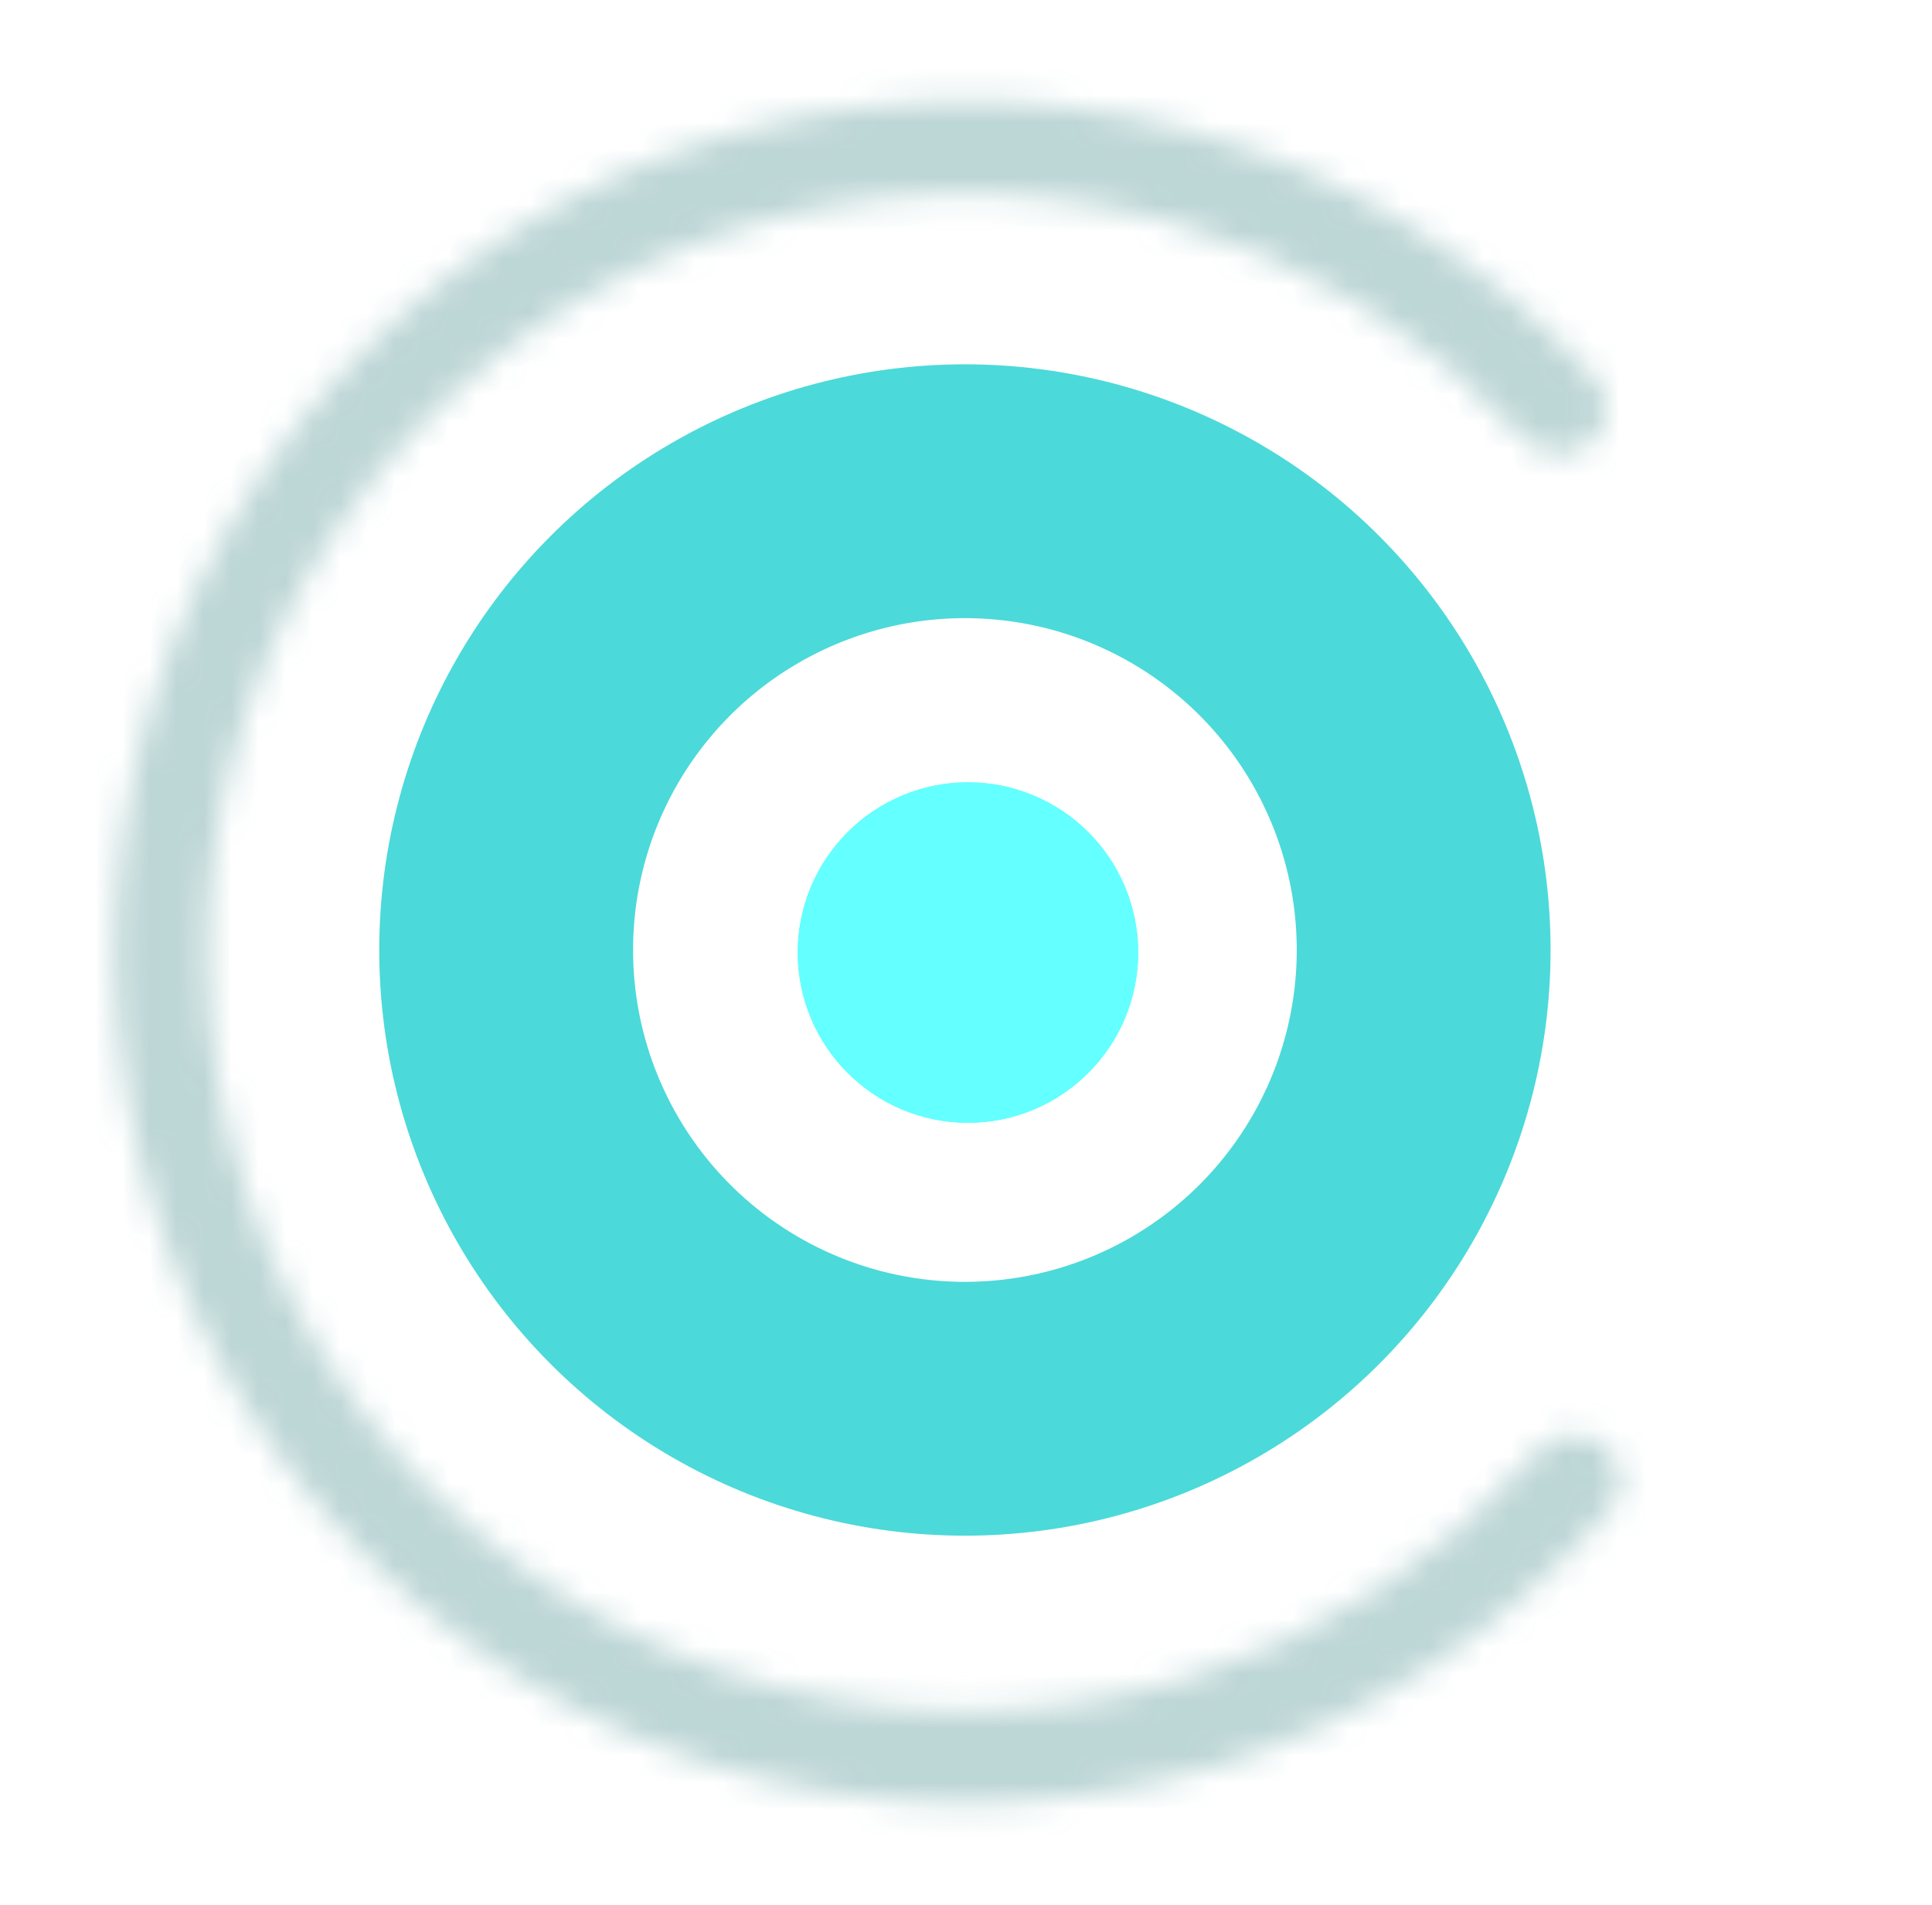 <svg width="71" height="70" viewBox="0 0 71 70" fill="none" xmlns="http://www.w3.org/2000/svg">
<circle opacity="0.71" cx="35.46" cy="34.911" r="16.859" stroke="#03C9C9" stroke-width="9.328"/>
<g filter="url(#filter0_d_149_31787)">
<circle cx="35.572" cy="35.005" r="6.256" fill="#64FFFF"/>
<circle cx="35.572" cy="35.005" r="4.291" stroke="#64FFFF" stroke-width="3.929"/>
</g>
<g opacity="0.27">
<mask id="path-4-inside-1_149_31787" fill="white">
<path d="M58.903 53.089C59.646 53.663 59.786 54.735 59.172 55.446C55.316 59.911 50.267 63.203 44.601 64.926C38.392 66.815 31.748 66.725 25.592 64.669C19.436 62.613 14.072 58.694 10.243 53.453C6.414 48.212 4.31 41.91 4.223 35.42C4.136 28.93 6.069 22.574 9.756 17.232C13.443 11.89 18.7 7.828 24.799 5.607C30.898 3.387 37.536 3.119 43.794 4.84C49.504 6.41 54.64 9.566 58.614 13.925C59.248 14.619 59.136 15.694 58.408 16.288C57.681 16.883 56.613 16.771 55.975 16.081C52.451 12.266 47.922 9.503 42.892 8.12C37.315 6.586 31.398 6.825 25.963 8.804C20.527 10.783 15.842 14.404 12.556 19.165C9.27 23.925 7.547 29.59 7.625 35.374C7.702 41.158 9.577 46.775 12.99 51.446C16.402 56.117 21.183 59.61 26.67 61.442C32.157 63.275 38.077 63.355 43.612 61.672C48.602 60.154 53.055 57.27 56.476 53.362C57.095 52.655 58.16 52.514 58.903 53.089Z"/>
</mask>
<path d="M58.903 53.089C59.646 53.663 59.786 54.735 59.172 55.446C55.316 59.911 50.267 63.203 44.601 64.926C38.392 66.815 31.748 66.725 25.592 64.669C19.436 62.613 14.072 58.694 10.243 53.453C6.414 48.212 4.31 41.91 4.223 35.42C4.136 28.93 6.069 22.574 9.756 17.232C13.443 11.89 18.7 7.828 24.799 5.607C30.898 3.387 37.536 3.119 43.794 4.84C49.504 6.41 54.64 9.566 58.614 13.925C59.248 14.619 59.136 15.694 58.408 16.288C57.681 16.883 56.613 16.771 55.975 16.081C52.451 12.266 47.922 9.503 42.892 8.12C37.315 6.586 31.398 6.825 25.963 8.804C20.527 10.783 15.842 14.404 12.556 19.165C9.27 23.925 7.547 29.59 7.625 35.374C7.702 41.158 9.577 46.775 12.99 51.446C16.402 56.117 21.183 59.61 26.67 61.442C32.157 63.275 38.077 63.355 43.612 61.672C48.602 60.154 53.055 57.27 56.476 53.362C57.095 52.655 58.16 52.514 58.903 53.089Z" stroke="#0C6767" stroke-width="5.107" mask="url(#path-4-inside-1_149_31787)"/>
</g>
<defs>
<filter id="filter0_d_149_31787" x="12.223" y="11.656" width="46.698" height="46.698" filterUnits="userSpaceOnUse" color-interpolation-filters="sRGB">
<feFlood flood-opacity="0" result="BackgroundImageFix"/>
<feColorMatrix in="SourceAlpha" type="matrix" values="0 0 0 0 0 0 0 0 0 0 0 0 0 0 0 0 0 0 127 0" result="hardAlpha"/>
<feOffset/>
<feGaussianBlur stdDeviation="8.547"/>
<feComposite in2="hardAlpha" operator="out"/>
<feColorMatrix type="matrix" values="0 0 0 0 0 0 0 0 0 1 0 0 0 0 1 0 0 0 0.94 0"/>
<feBlend mode="normal" in2="BackgroundImageFix" result="effect1_dropShadow_149_31787"/>
<feBlend mode="normal" in="SourceGraphic" in2="effect1_dropShadow_149_31787" result="shape"/>
</filter>
</defs>
</svg>
